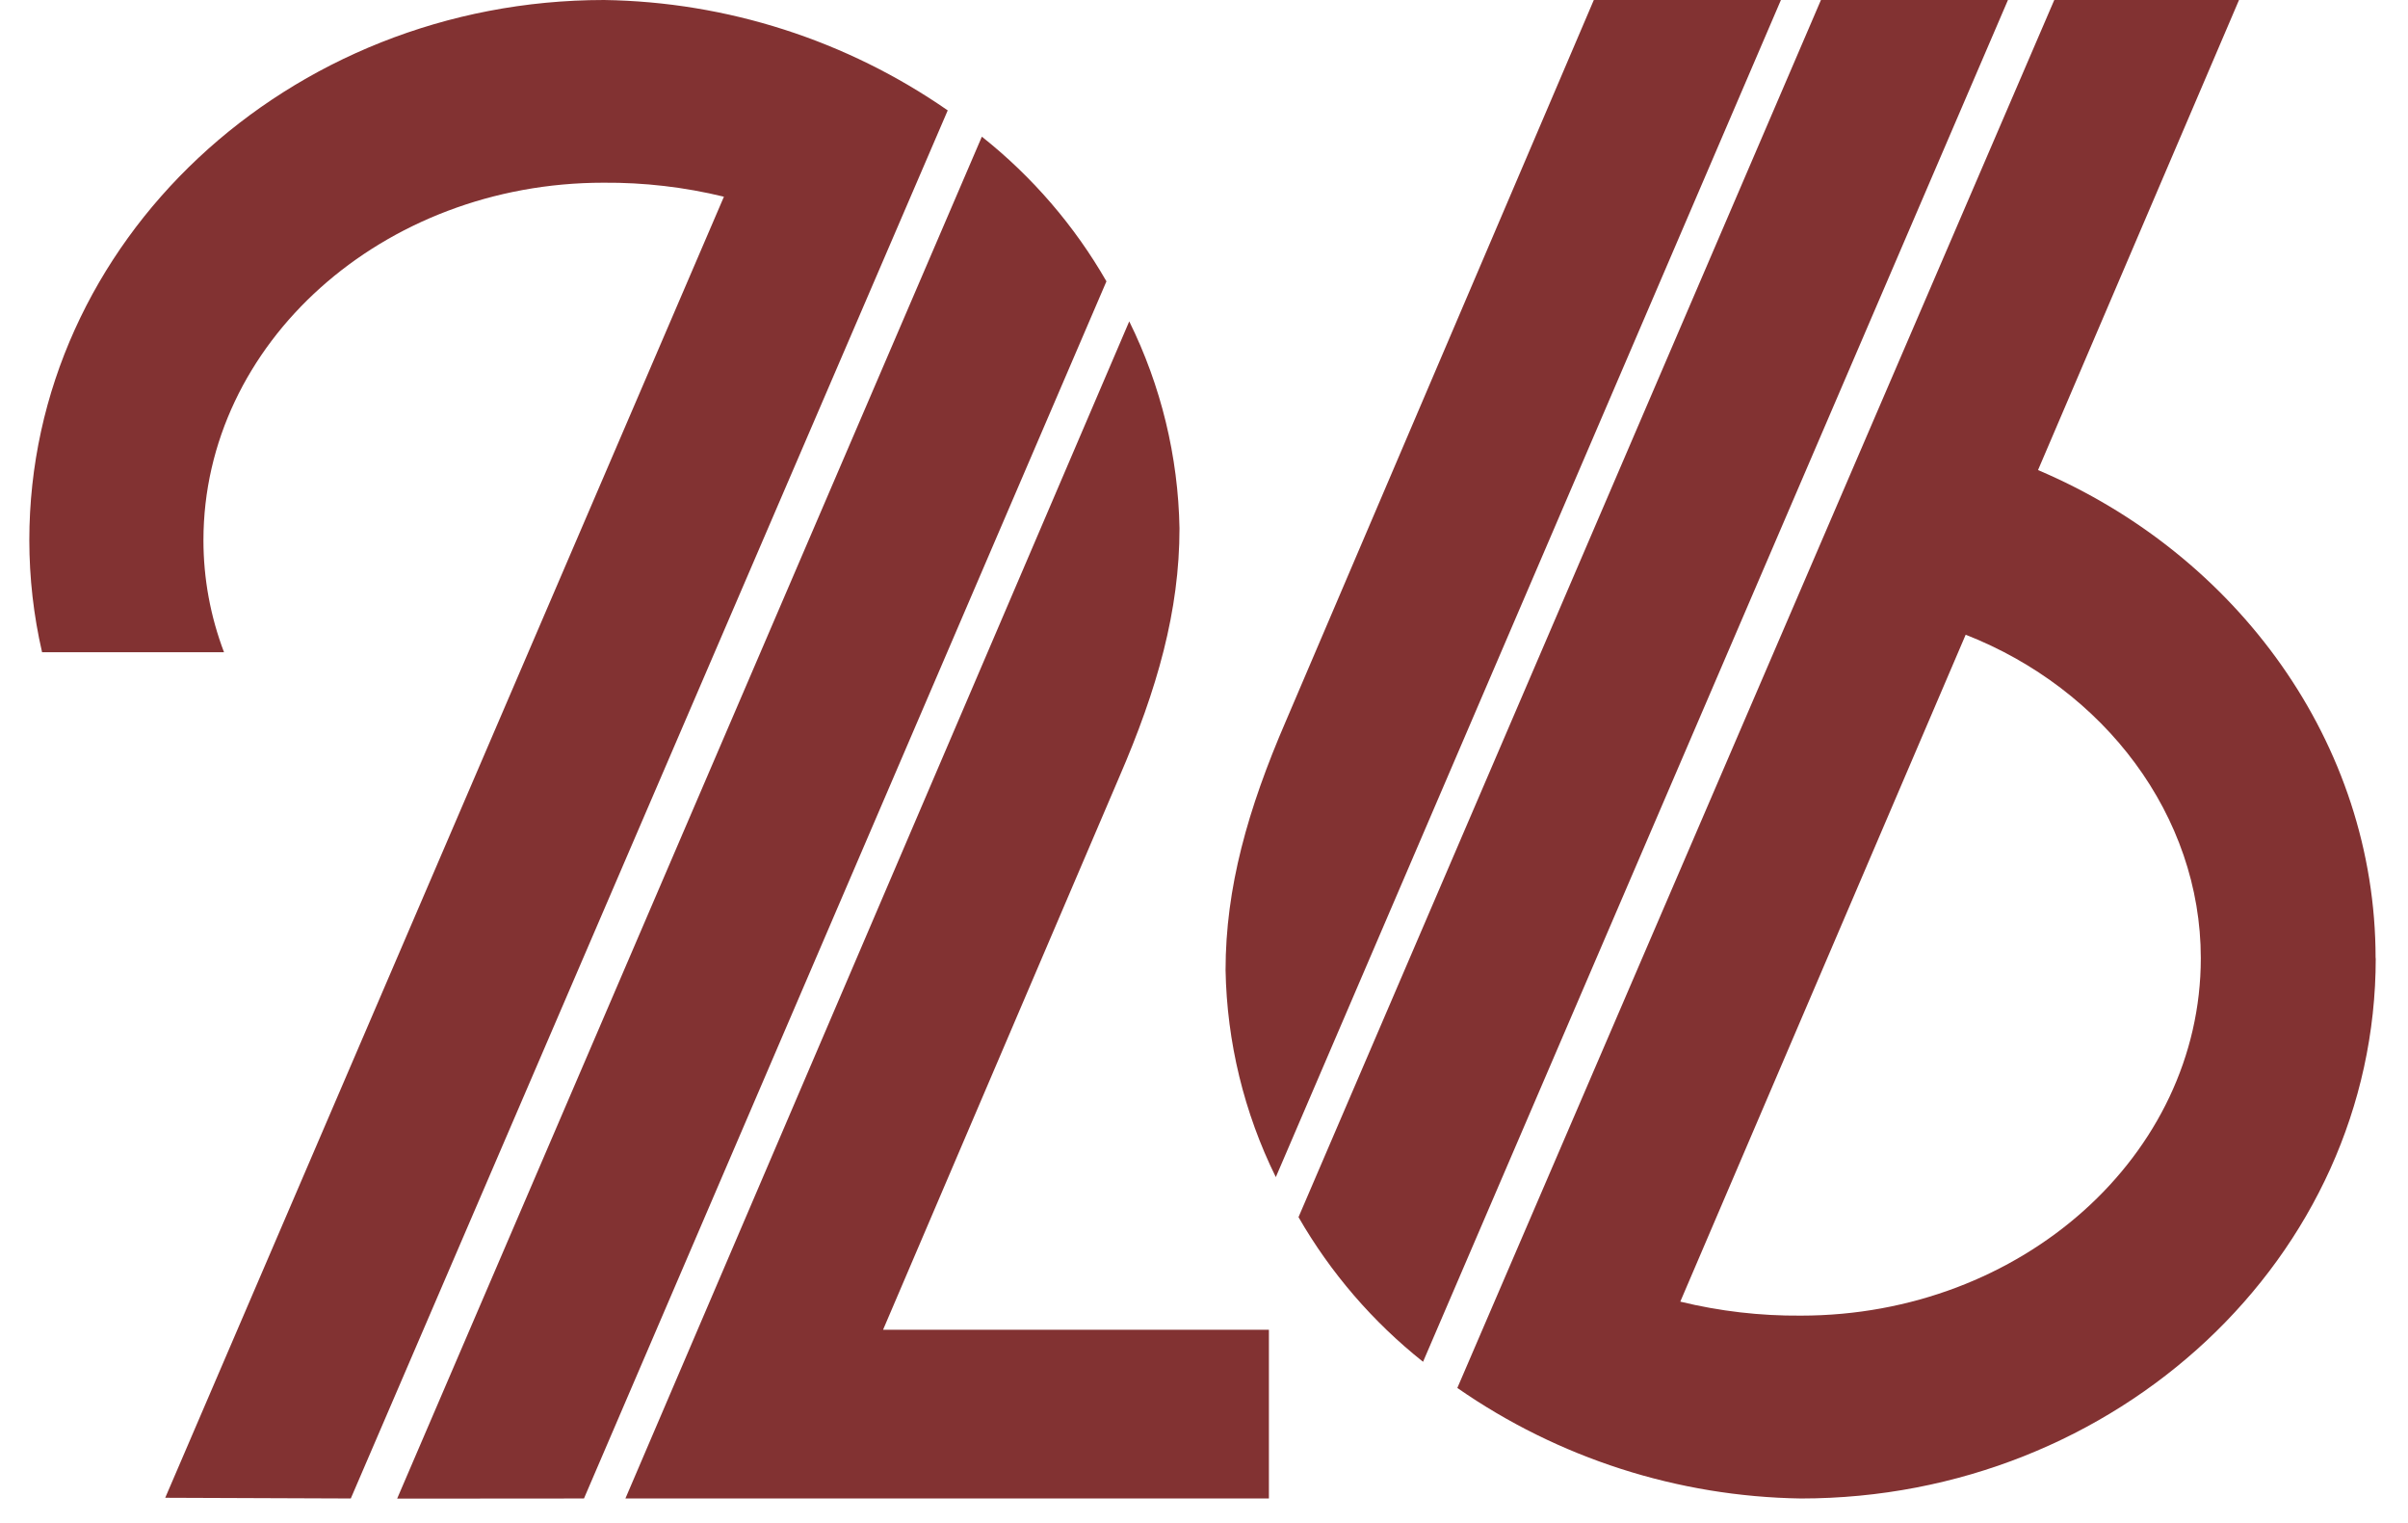 <svg xmlns="http://www.w3.org/2000/svg" version="1.1" xmlns:xlink="http://www.w3.org/1999/xlink" width="68" height="43"><svg width="68" height="43" viewBox="0 0 68 43" fill="none" xmlns="http://www.w3.org/2000/svg">
<path d="M67.085 27.055C67.085 20.983 63.168 15.655 57.552 13.273L63.228 0H58.011L41.154 39.19C44.005 41.173 47.384 42.259 50.857 42.311C59.77 42.311 67.089 35.504 67.089 27.055M56.703 0H51.422L36.669 34.367C37.573 35.938 38.766 37.324 40.186 38.451L56.703 0ZM50.292 0H45.008L36.313 20.359C35.234 22.856 34.609 25.068 34.609 27.395C34.646 29.423 35.131 31.418 36.028 33.237L50.292 0ZM62.149 27.055C62.149 32.613 57.098 37.148 50.853 37.148C49.707 37.157 48.564 37.024 47.45 36.753L55.509 17.922C59.422 19.455 62.149 23.026 62.149 27.055Z" fill="#823232"></path>
<path d="M9.906 42.311L26.763 3.117C23.91 1.137 20.532 0.052 17.06 0C8.148 0 0.828 6.806 0.828 15.256C0.829 16.319 0.949 17.379 1.188 18.416H6.326C5.942 17.406 5.745 16.335 5.745 15.256C5.745 9.698 10.796 5.159 17.04 5.159C18.187 5.15 19.33 5.283 20.443 5.554L4.666 42.291L9.906 42.311ZM16.491 42.311L31.245 7.944C30.342 6.372 29.148 4.986 27.727 3.859L11.215 42.315L16.491 42.311ZM35.833 37.547H24.937L31.604 21.947C32.683 19.455 33.308 17.243 33.308 14.916C33.271 12.888 32.787 10.893 31.889 9.074L17.661 42.311H35.833V37.547Z" fill="#823232"></path>
</svg><style>@media (prefers-color-scheme: light) { :root { filter: none; } }
@media (prefers-color-scheme: dark) { :root { filter: none; } }
</style></svg>